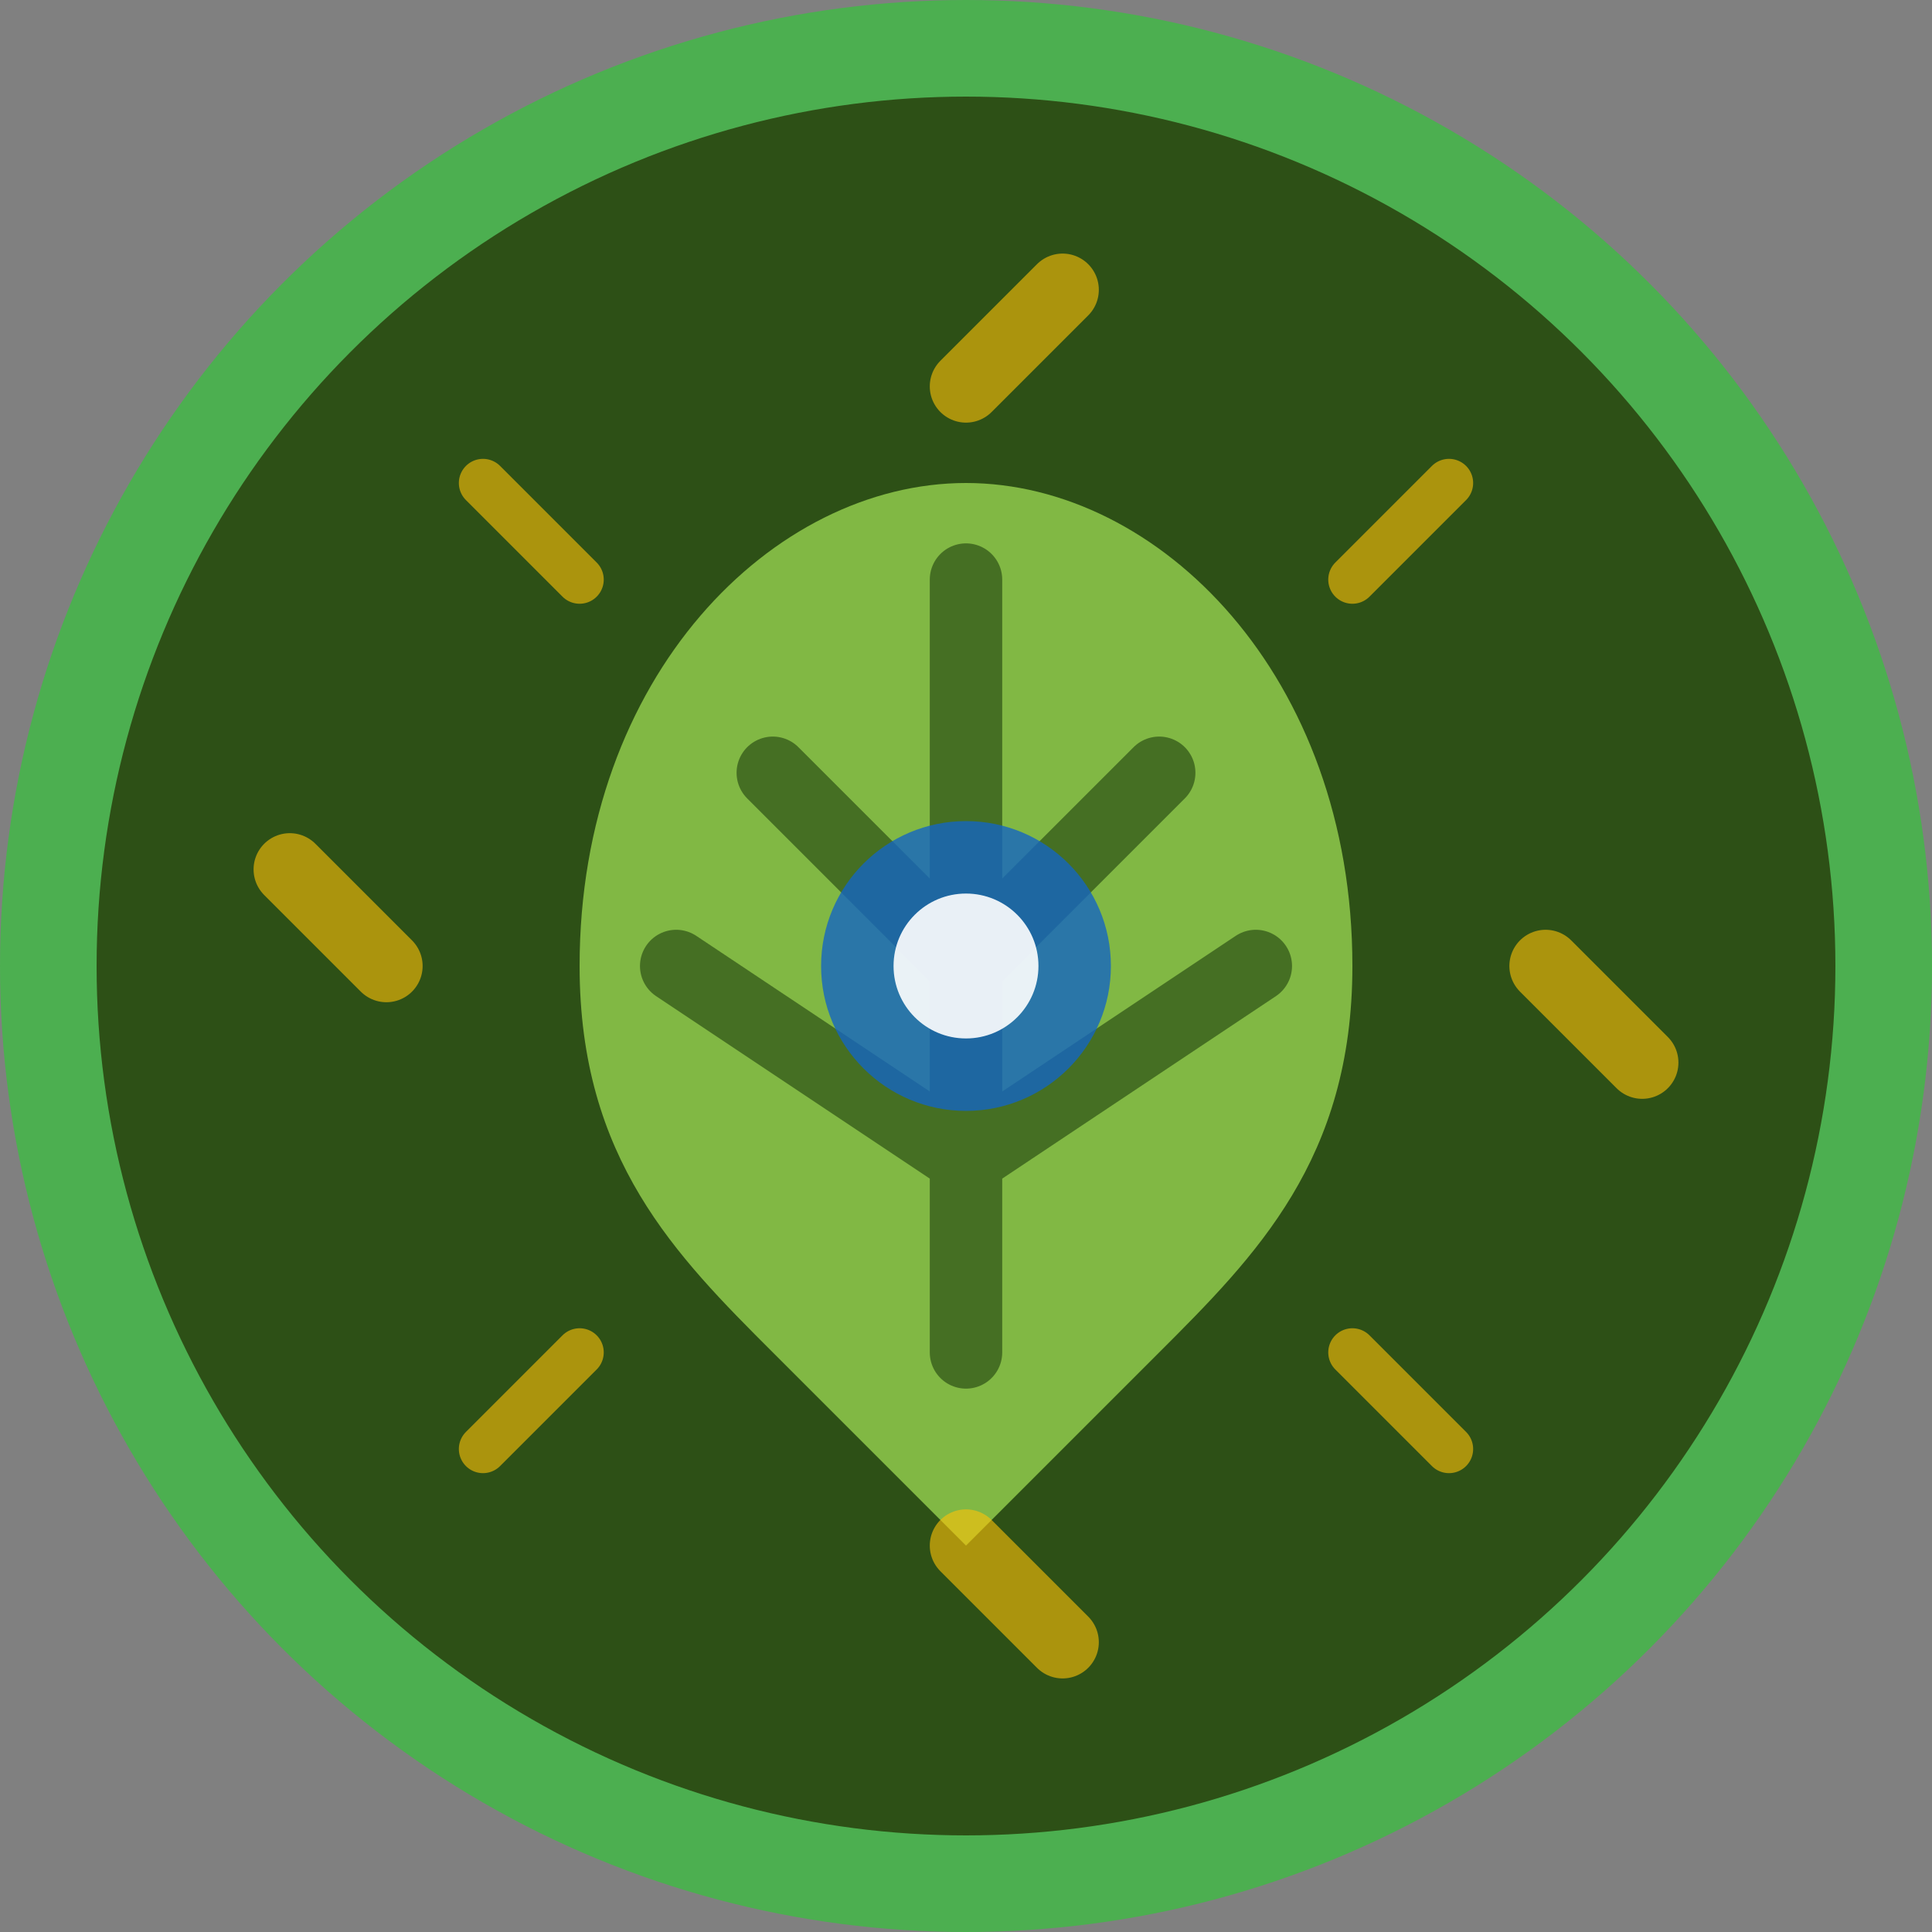 <svg width="40" height="40" viewBox="0 0 40 40" fill="none" xmlns="http://www.w3.org/2000/svg">
  <rect x="0" y="0" width="40" height="40" fill="#808080" stroke="none"/>
  <!-- Background circle for brand recognition -->
  <circle cx="20" cy="20" r="19" fill="#2d5016" stroke="#4caf50" stroke-width="2"/>
  
  <!-- Stylized leaf/route symbol -->
  <g transform="translate(8, 8)">
    <!-- Main leaf shape representing sustainability -->
    <path d="M12 2C16 2 20 6 20 12C20 16 18 18 16 20L12 24L8 20C6 18 4 16 4 12C4 6 8 2 12 2Z" 
          fill="#8bc34a" opacity="0.9"/>
    
    <!-- Leaf vein pattern suggesting routes/paths -->
    <path d="M12 4L12 20M8 8L12 12L16 8M6 12L12 16L18 12" 
          stroke="#2d5016" stroke-width="1.5" stroke-linecap="round" opacity="0.7"/>
    
    <!-- Central gem/sapphire element -->
    <circle cx="12" cy="12" r="3" fill="#1565c0" opacity="0.8"/>
    <circle cx="12" cy="12" r="1.5" fill="#ffffff" opacity="0.9"/>
  </g>
  
  <!-- Subtle energy rays suggesting renewable energy -->
  <g opacity="0.6">
    <path d="M20 8L22 6M20 32L22 34M32 20L34 22M8 20L6 18" 
          stroke="#ffc107" stroke-width="1.5" stroke-linecap="round"/>
    <path d="M28 12L30 10M28 28L30 30M12 28L10 30M12 12L10 10" 
          stroke="#ffc107" stroke-width="1" stroke-linecap="round"/>
  </g>
</svg>
